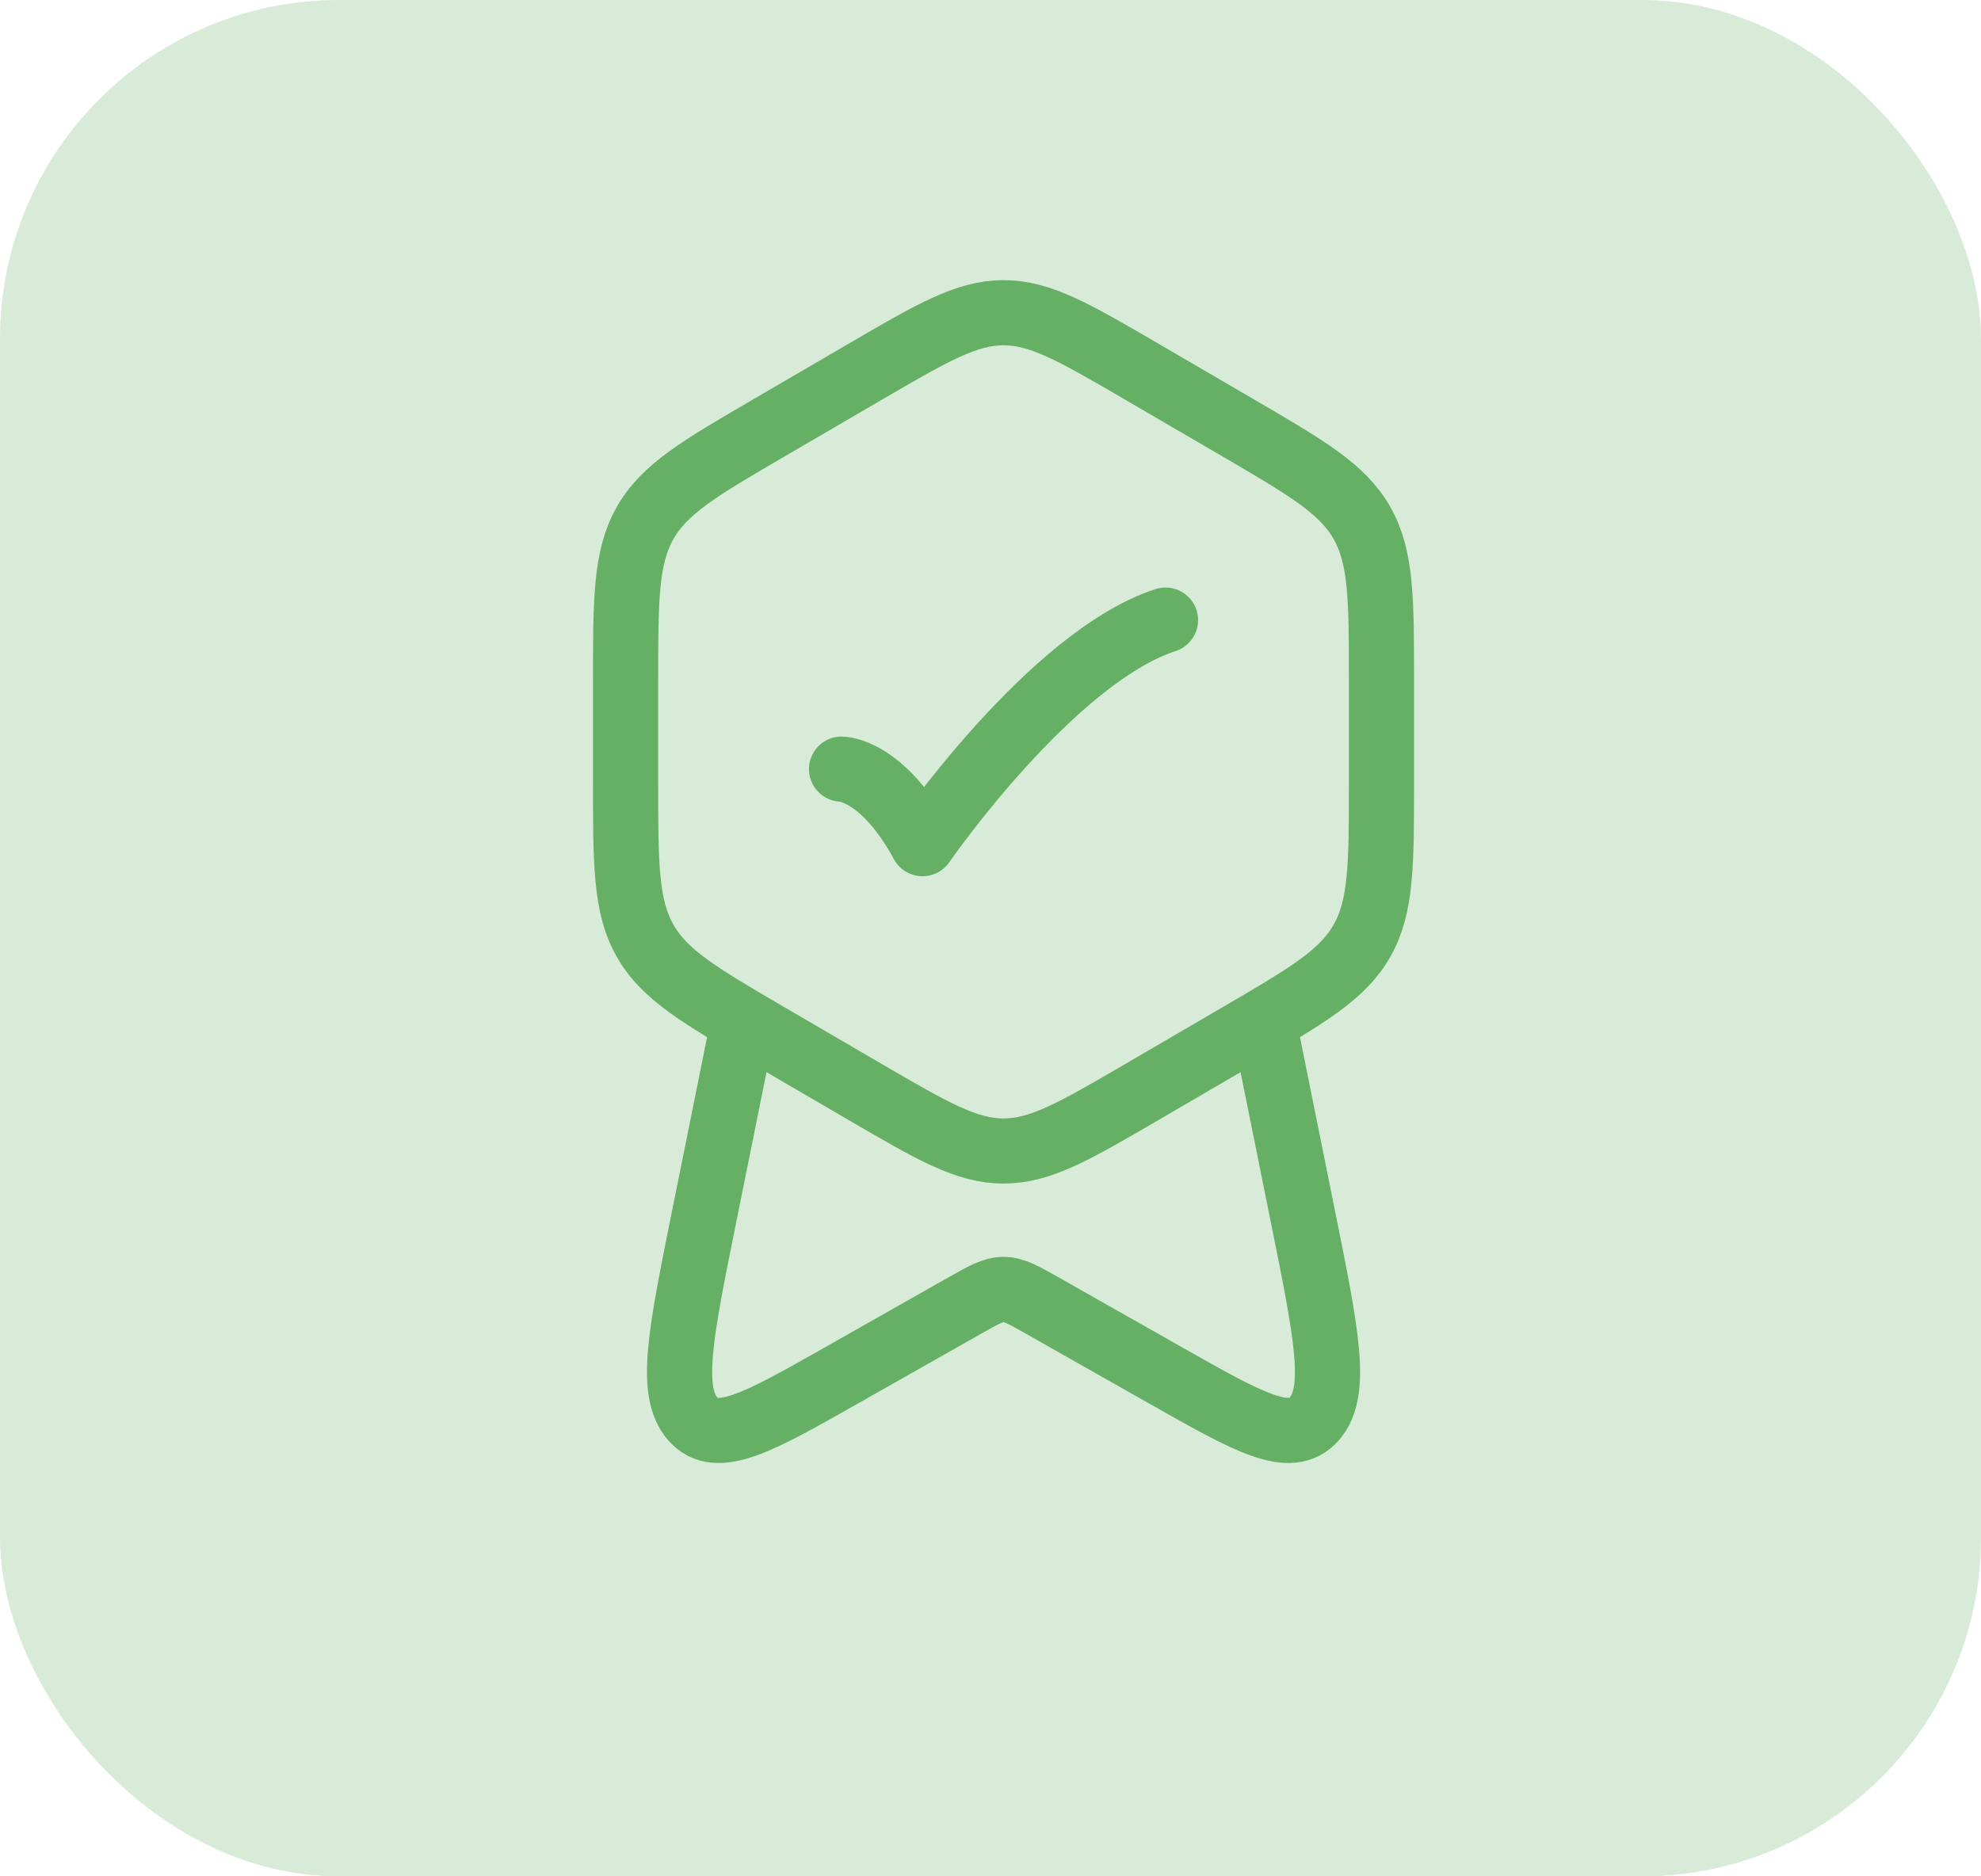 <svg xmlns="http://www.w3.org/2000/svg" width="76" height="72" viewBox="0 0 76 72" fill="none"><rect width="76" height="72" rx="13" fill="#66B066" fill-opacity="0.25"></rect><path d="M33.168 14.279C35.773 12.76 37.076 12 38.5 12C39.924 12 41.227 12.76 43.832 14.279L47.457 16.393C50.16 17.97 51.512 18.759 52.256 20.078C53 21.396 53 23.005 53 26.221V29.946C53 33.163 53 34.771 52.256 36.09C51.512 37.409 50.16 38.197 47.457 39.774L43.832 41.889C41.227 43.408 39.924 44.167 38.5 44.167C37.076 44.167 35.773 43.408 33.168 41.889L29.543 39.774C26.84 38.197 25.488 37.409 24.744 36.09C24 34.771 24 33.163 24 29.946V26.221C24 23.005 24 21.396 24.744 20.078C25.488 18.759 26.84 17.97 29.543 16.393L33.168 14.279Z" stroke="#66B066" stroke-width="2.5" stroke-linejoin="round"></path><path d="M32.286 29.513C32.286 29.513 33.839 29.513 35.393 32.373C35.393 32.373 40.328 25.224 44.714 23.795" stroke="#66B066" stroke-width="2.5" stroke-linecap="round" stroke-linejoin="round"></path><path d="M48.614 39.878L50.002 46.762C50.894 51.185 51.34 53.396 50.424 54.444C49.508 55.492 47.917 54.591 44.735 52.788L40.025 50.119C39.273 49.693 38.897 49.48 38.5 49.48C38.103 49.48 37.727 49.693 36.974 50.119L32.265 52.788C29.083 54.591 27.492 55.492 26.576 54.444C25.66 53.396 26.106 51.185 26.998 46.762L28.386 39.878" stroke="#66B066" stroke-width="2.5" stroke-linecap="round" stroke-linejoin="round"></path></svg>